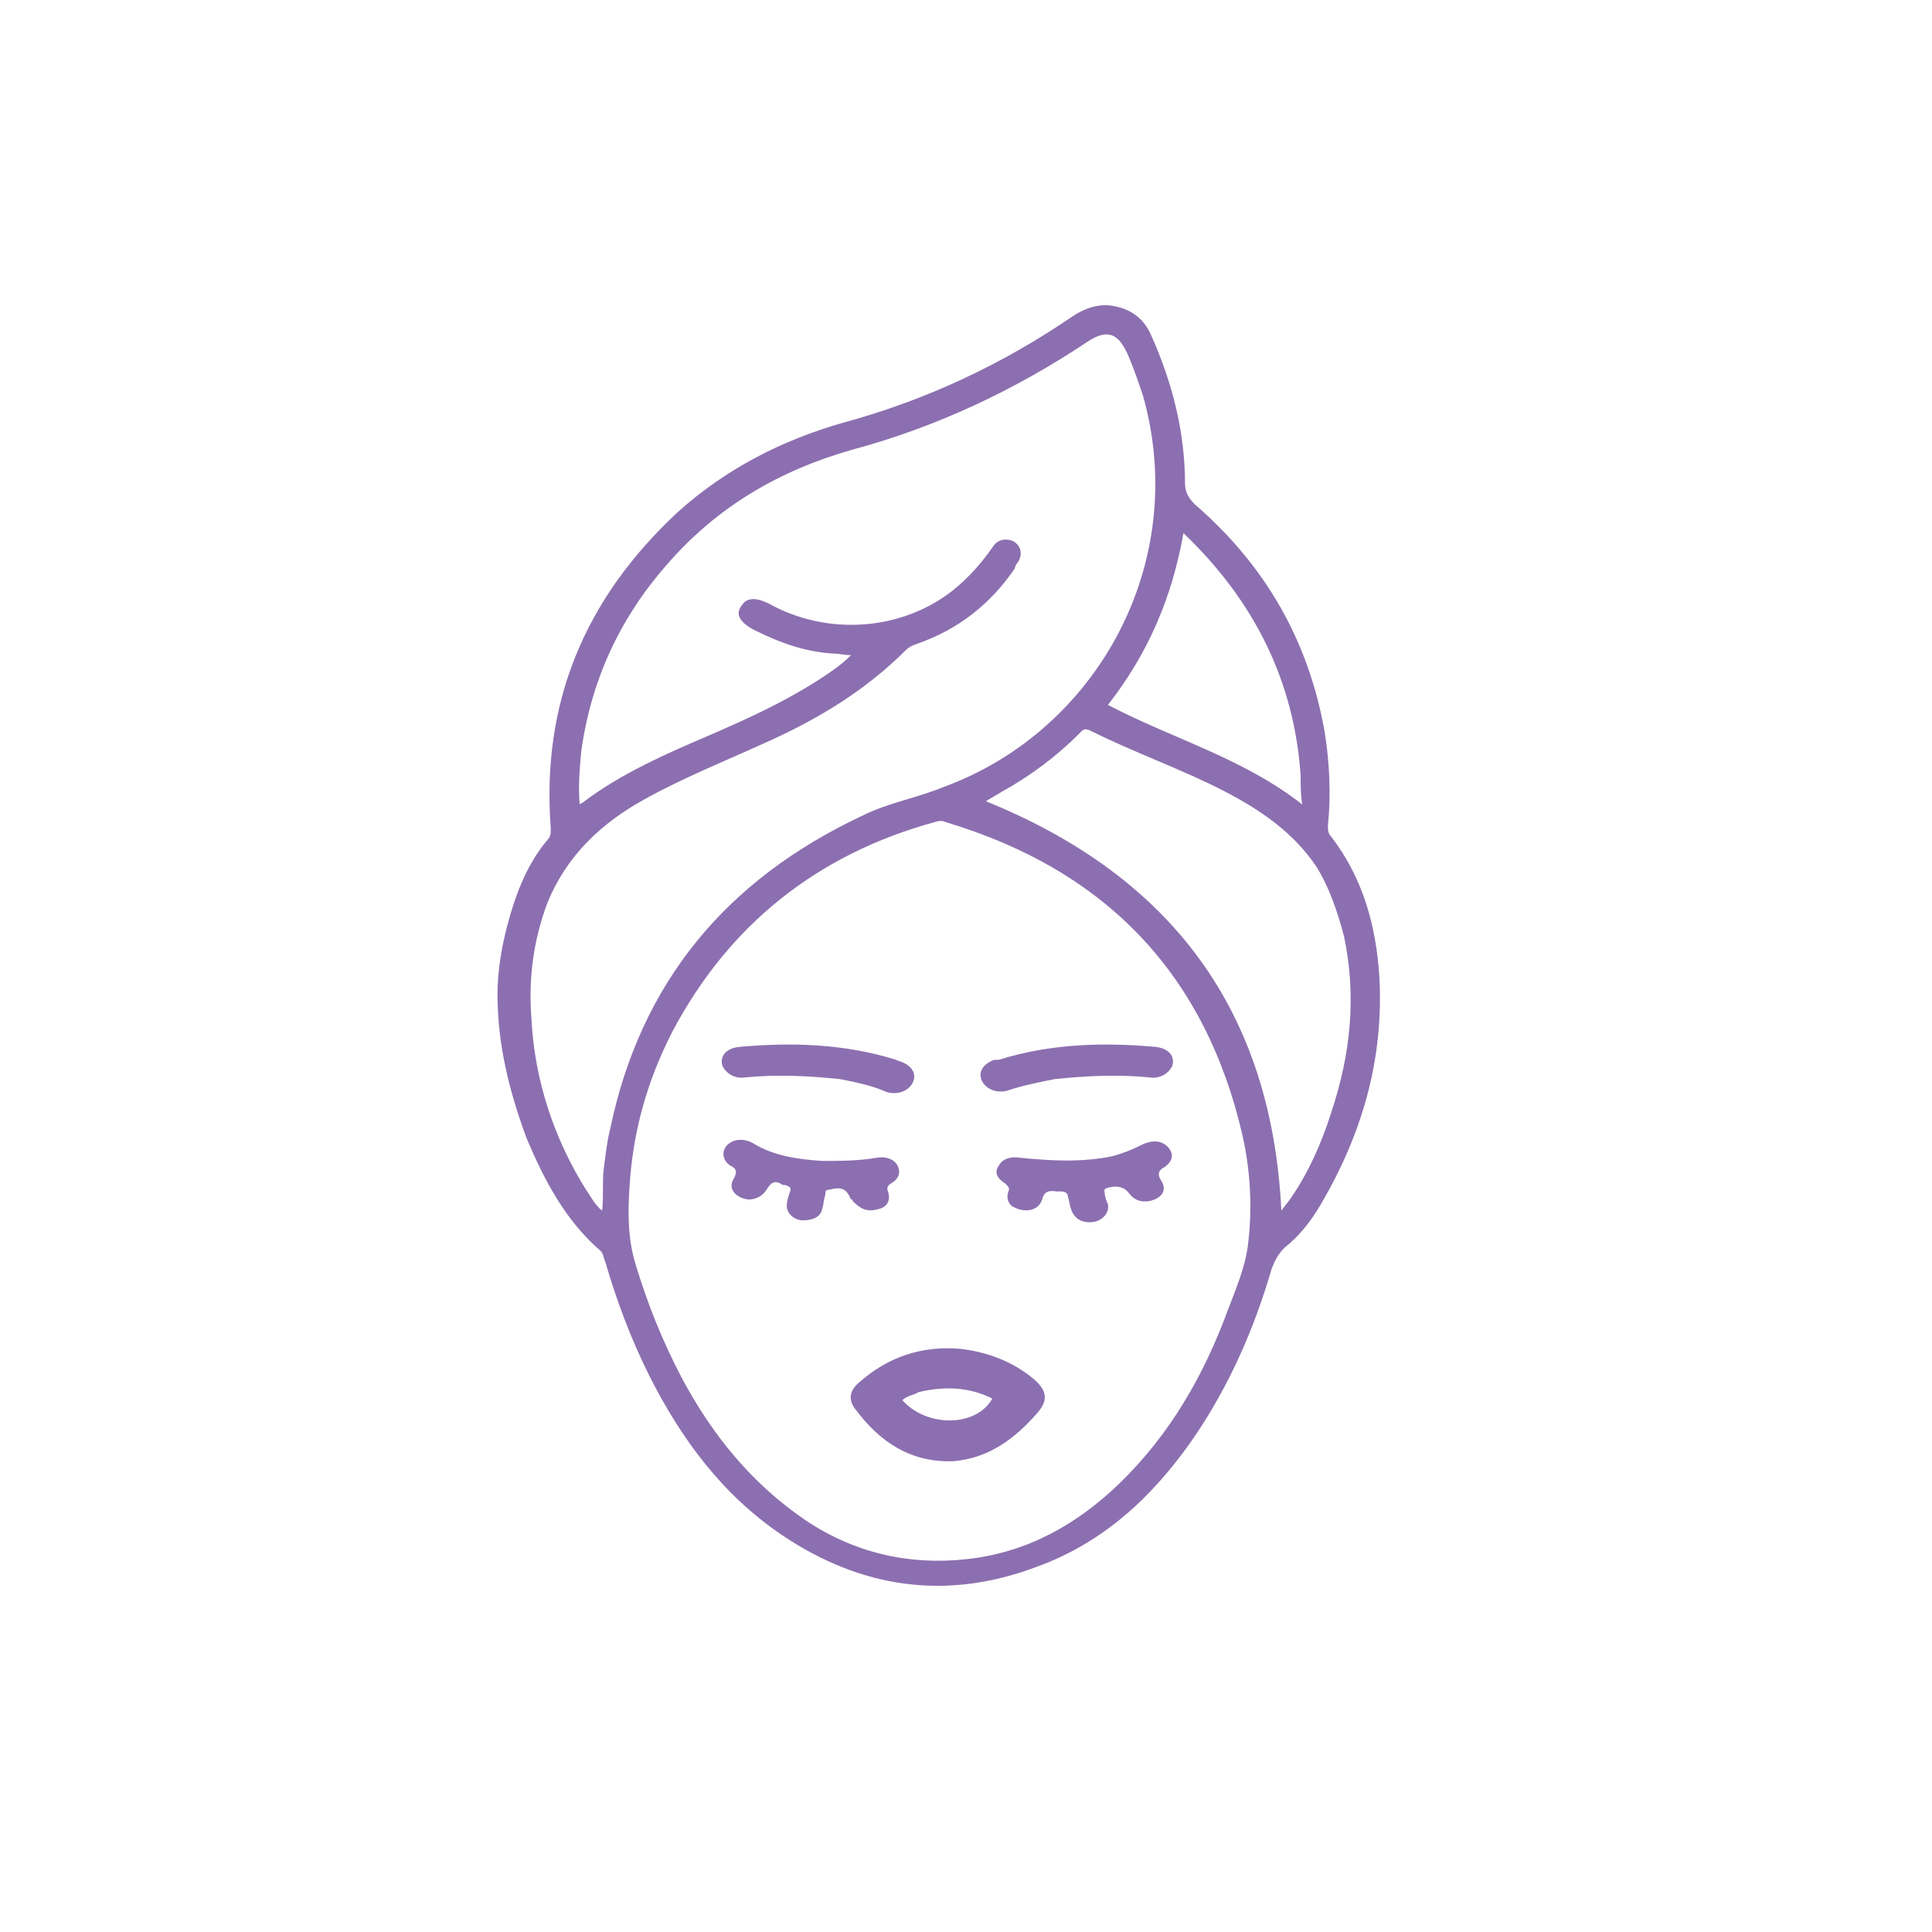 <svg xmlns="http://www.w3.org/2000/svg" xmlns:xlink="http://www.w3.org/1999/xlink" width="250" zoomAndPan="magnify" viewBox="0 0 187.5 187.5" height="250" preserveAspectRatio="xMidYMid meet" version="1.0"><path fill="#8c6fb0" d="M 49.555 88.668 C 50.336 86.02 51.426 83.527 53.141 81.5 C 53.453 81.191 53.453 80.879 53.453 80.41 C 52.516 68.254 56.723 58.125 65.762 49.711 C 70.438 45.504 75.891 42.699 81.969 40.984 C 89.918 38.805 97.242 35.375 104.098 30.699 C 105.031 30.074 106.125 29.609 107.371 29.609 C 109.395 29.766 110.953 30.699 111.734 32.57 C 113.758 37.09 115.004 41.918 115.004 46.906 C 115.004 47.684 115.316 48.309 115.941 48.934 C 122.797 54.855 127.004 62.18 128.562 71.059 C 129.031 74.02 129.188 77.137 128.875 80.098 C 128.875 80.566 128.875 80.879 129.188 81.191 C 132.305 85.242 133.551 89.918 133.863 94.746 C 134.328 102.852 132.148 110.176 128.098 117.031 C 127.16 118.59 126.07 119.992 124.668 121.082 C 124.043 121.707 123.734 122.328 123.422 123.109 C 121.707 129.031 119.215 134.641 115.785 139.629 C 111.891 145.238 107.059 149.758 100.512 152.094 C 91.785 155.367 83.527 154.121 75.891 148.977 C 70.125 145.082 66.074 139.629 62.957 133.395 C 61.242 129.965 59.84 126.227 58.75 122.484 C 58.594 122.176 58.594 121.707 58.281 121.395 C 54.855 118.434 52.828 114.539 51.113 110.488 C 49.555 106.277 48.465 102.07 48.309 97.707 C 48.152 94.902 48.621 91.785 49.555 88.668 Z M 66.074 133.551 C 69.035 139.16 72.93 143.992 78.23 147.574 C 82.902 150.691 88.203 151.938 93.812 151.316 C 99.578 150.691 104.41 148.043 108.617 143.992 C 113.602 139.16 116.875 133.395 119.215 127.004 C 119.992 124.98 120.773 123.109 121.082 121.082 C 121.551 117.5 121.395 113.914 120.617 110.332 C 117.031 94.59 107.371 84.461 91.785 79.789 C 91.477 79.633 91.164 79.633 90.695 79.789 C 79.32 82.902 70.75 89.762 65.293 100.047 C 62.801 104.875 61.398 109.863 61.086 115.316 C 60.93 117.812 60.93 120.305 61.711 122.797 C 62.801 126.383 64.203 129.965 66.074 133.551 Z M 110.953 38.492 C 110.488 37.09 110.02 35.688 109.395 34.285 C 108.461 32.258 107.371 31.945 105.5 33.191 C 98.488 37.867 90.852 41.453 82.75 43.633 C 75.578 45.66 69.504 49.242 64.672 54.855 C 60.152 59.996 57.348 66.074 56.41 72.93 C 56.258 74.645 56.102 76.203 56.258 78.074 C 56.41 77.918 56.566 77.918 56.723 77.762 C 59.84 75.426 63.426 73.711 67.008 72.152 C 71.371 70.281 75.734 68.41 79.789 65.762 C 80.723 65.141 81.656 64.516 82.594 63.582 C 81.969 63.582 81.344 63.426 80.879 63.426 C 78.074 63.27 75.578 62.332 73.086 61.086 C 71.684 60.309 71.371 59.527 71.996 58.75 C 72.465 57.969 73.398 57.969 74.645 58.594 C 80.254 61.711 87.422 61.242 92.41 57.348 C 93.969 56.102 95.215 54.699 96.305 53.141 C 96.773 52.359 97.551 52.203 98.332 52.516 C 99.109 52.984 99.266 53.762 98.801 54.543 C 98.645 54.699 98.488 55.008 98.488 55.164 C 96.148 58.594 93.031 61.086 88.98 62.488 C 88.516 62.645 88.203 62.801 87.891 63.113 C 84.152 66.852 79.633 69.656 74.801 71.84 C 70.75 73.711 66.387 75.426 62.488 77.605 C 58.281 79.941 55.008 83.059 53.141 87.578 C 51.738 91.32 51.27 95.059 51.582 98.953 C 51.895 104.875 53.762 110.488 56.879 115.473 C 57.348 116.098 57.66 116.875 58.438 117.5 C 58.594 116.098 58.438 114.695 58.594 113.449 C 58.75 112.199 58.906 110.797 59.219 109.551 C 62.18 95.371 70.438 85.398 83.684 79.164 C 86.176 77.918 88.98 77.449 91.629 76.359 C 106.434 70.906 115.473 54.699 110.953 38.492 Z M 130.434 90.852 C 129.809 88.516 129.031 86.176 127.785 84.152 C 125.602 80.879 122.484 78.695 118.902 76.828 C 114.695 74.645 110.176 73.086 105.812 70.906 C 105.188 70.594 105.031 70.906 104.723 71.215 C 102.539 73.398 100.047 75.27 97.242 76.828 C 96.773 77.137 96.148 77.449 95.684 77.762 C 113.758 85.086 123.422 98.176 124.355 117.5 C 124.668 117.031 124.98 116.719 125.289 116.254 C 127.004 113.758 128.25 110.953 129.188 107.992 C 131.059 102.383 131.68 96.773 130.434 90.852 Z M 126.227 75.27 C 125.602 66.074 121.707 58.281 114.852 51.738 C 113.758 57.969 111.422 63.426 107.527 68.41 C 113.758 71.684 120.617 73.555 126.383 78.074 C 126.227 77.137 126.227 76.359 126.227 75.27 Z M 126.227 75.27 " fill-opacity="1" fill-rule="nonzero"/><path fill="#8c6fb0" d="M 98.176 117.031 C 97.707 116.562 97.707 116.098 97.863 115.629 C 98.02 115.316 97.863 115.16 97.551 114.852 C 96.773 114.383 96.461 113.758 96.93 113.137 C 97.242 112.512 98.02 112.199 98.953 112.355 C 102.07 112.668 105.031 112.824 107.992 112.199 C 109.086 111.891 109.863 111.578 110.797 111.109 C 111.734 110.641 112.668 110.641 113.293 111.266 C 113.914 111.891 113.914 112.668 112.98 113.293 C 112.355 113.602 112.355 114.07 112.668 114.539 C 113.293 115.473 112.824 116.254 111.578 116.562 C 110.641 116.719 110.02 116.41 109.551 115.785 C 109.086 115.16 108.305 115.004 107.371 115.316 C 107.059 115.473 107.215 115.629 107.215 115.785 C 107.215 116.098 107.371 116.562 107.527 116.875 C 107.68 117.656 107.059 118.434 106.125 118.59 C 105.031 118.746 104.254 118.277 103.941 117.344 C 103.785 116.875 103.785 116.562 103.629 116.098 C 103.629 115.785 103.316 115.629 103.008 115.629 C 102.852 115.629 102.695 115.629 102.539 115.629 C 101.605 115.473 101.293 115.785 101.137 116.41 C 100.824 117.5 99.422 117.812 98.176 117.031 Z M 98.176 117.031 " fill-opacity="1" fill-rule="nonzero"/><path fill="#8c6fb0" d="M 82.75 116.562 C 82.75 116.41 82.75 116.41 82.594 116.41 C 82.125 115.316 81.656 115.16 80.41 115.473 C 80.098 115.473 80.098 115.629 80.098 115.941 C 79.941 116.41 79.941 116.875 79.789 117.344 C 79.633 118.121 78.852 118.434 77.918 118.434 C 77.137 118.434 76.359 117.812 76.359 117.031 C 76.359 116.562 76.516 116.098 76.672 115.629 C 76.828 115.316 76.672 115.16 76.203 115.004 C 76.047 115.004 75.891 115.004 75.734 114.852 C 75.113 114.539 74.801 114.852 74.488 115.316 C 74.02 116.098 73.398 116.41 72.617 116.41 C 71.371 116.254 70.594 115.316 71.215 114.383 C 71.527 113.758 71.527 113.449 70.906 113.137 C 70.125 112.668 69.969 111.734 70.594 111.109 C 71.215 110.488 72.309 110.488 73.086 110.953 C 75.113 112.199 77.449 112.512 79.789 112.668 C 81.5 112.668 83.371 112.668 85.086 112.355 C 86.02 112.199 86.801 112.512 87.113 113.137 C 87.422 113.758 87.266 114.383 86.488 114.852 C 86.176 115.004 86.02 115.316 86.176 115.629 C 86.488 116.562 86.02 117.188 85.242 117.344 C 84.152 117.656 83.527 117.344 82.75 116.562 Z M 82.75 116.562 " fill-opacity="1" fill-rule="nonzero"/><path fill="#8c6fb0" d="M 81.5 104.723 C 78.383 104.41 75.426 104.254 72.309 104.566 C 71.215 104.723 70.438 104.098 70.125 103.473 C 69.812 102.539 70.438 101.762 71.684 101.605 C 76.828 101.137 81.969 101.293 86.957 102.852 C 87.266 103.008 87.422 103.008 87.734 103.164 C 88.668 103.629 88.98 104.41 88.516 105.188 C 88.047 105.969 86.957 106.277 86.02 105.969 C 84.617 105.344 83.059 105.031 81.5 104.723 Z M 81.5 104.723 " fill-opacity="1" fill-rule="nonzero"/><path fill="#8c6fb0" d="M 102.383 104.723 C 105.5 104.41 108.461 104.254 111.578 104.566 C 112.668 104.723 113.449 104.098 113.758 103.473 C 114.07 102.539 113.449 101.762 112.199 101.605 C 107.059 101.137 101.914 101.293 96.93 102.852 C 96.617 102.852 96.305 102.852 96.148 103.008 C 95.215 103.473 94.902 104.254 95.371 105.031 C 95.84 105.812 96.93 106.125 97.863 105.812 C 99.266 105.344 100.824 105.031 102.383 104.723 Z M 102.383 104.723 " fill-opacity="1" fill-rule="nonzero"/><path fill="#8c6fb0" d="M 92.566 141.809 C 88.359 141.965 85.398 139.938 83.059 136.824 C 82.281 135.887 82.438 134.953 83.371 134.172 C 86.176 131.68 89.449 130.59 93.188 130.902 C 95.84 131.211 98.332 132.148 100.355 133.863 C 101.605 134.953 101.762 135.887 100.668 137.133 C 98.488 139.629 95.992 141.496 92.566 141.809 Z M 89.137 135.109 C 88.668 135.422 88.047 135.422 87.578 135.887 C 89.918 138.535 94.746 138.535 96.305 135.73 C 94.125 134.641 91.785 134.484 89.137 135.109 Z M 89.137 135.109 " fill-opacity="1" fill-rule="nonzero"/></svg>